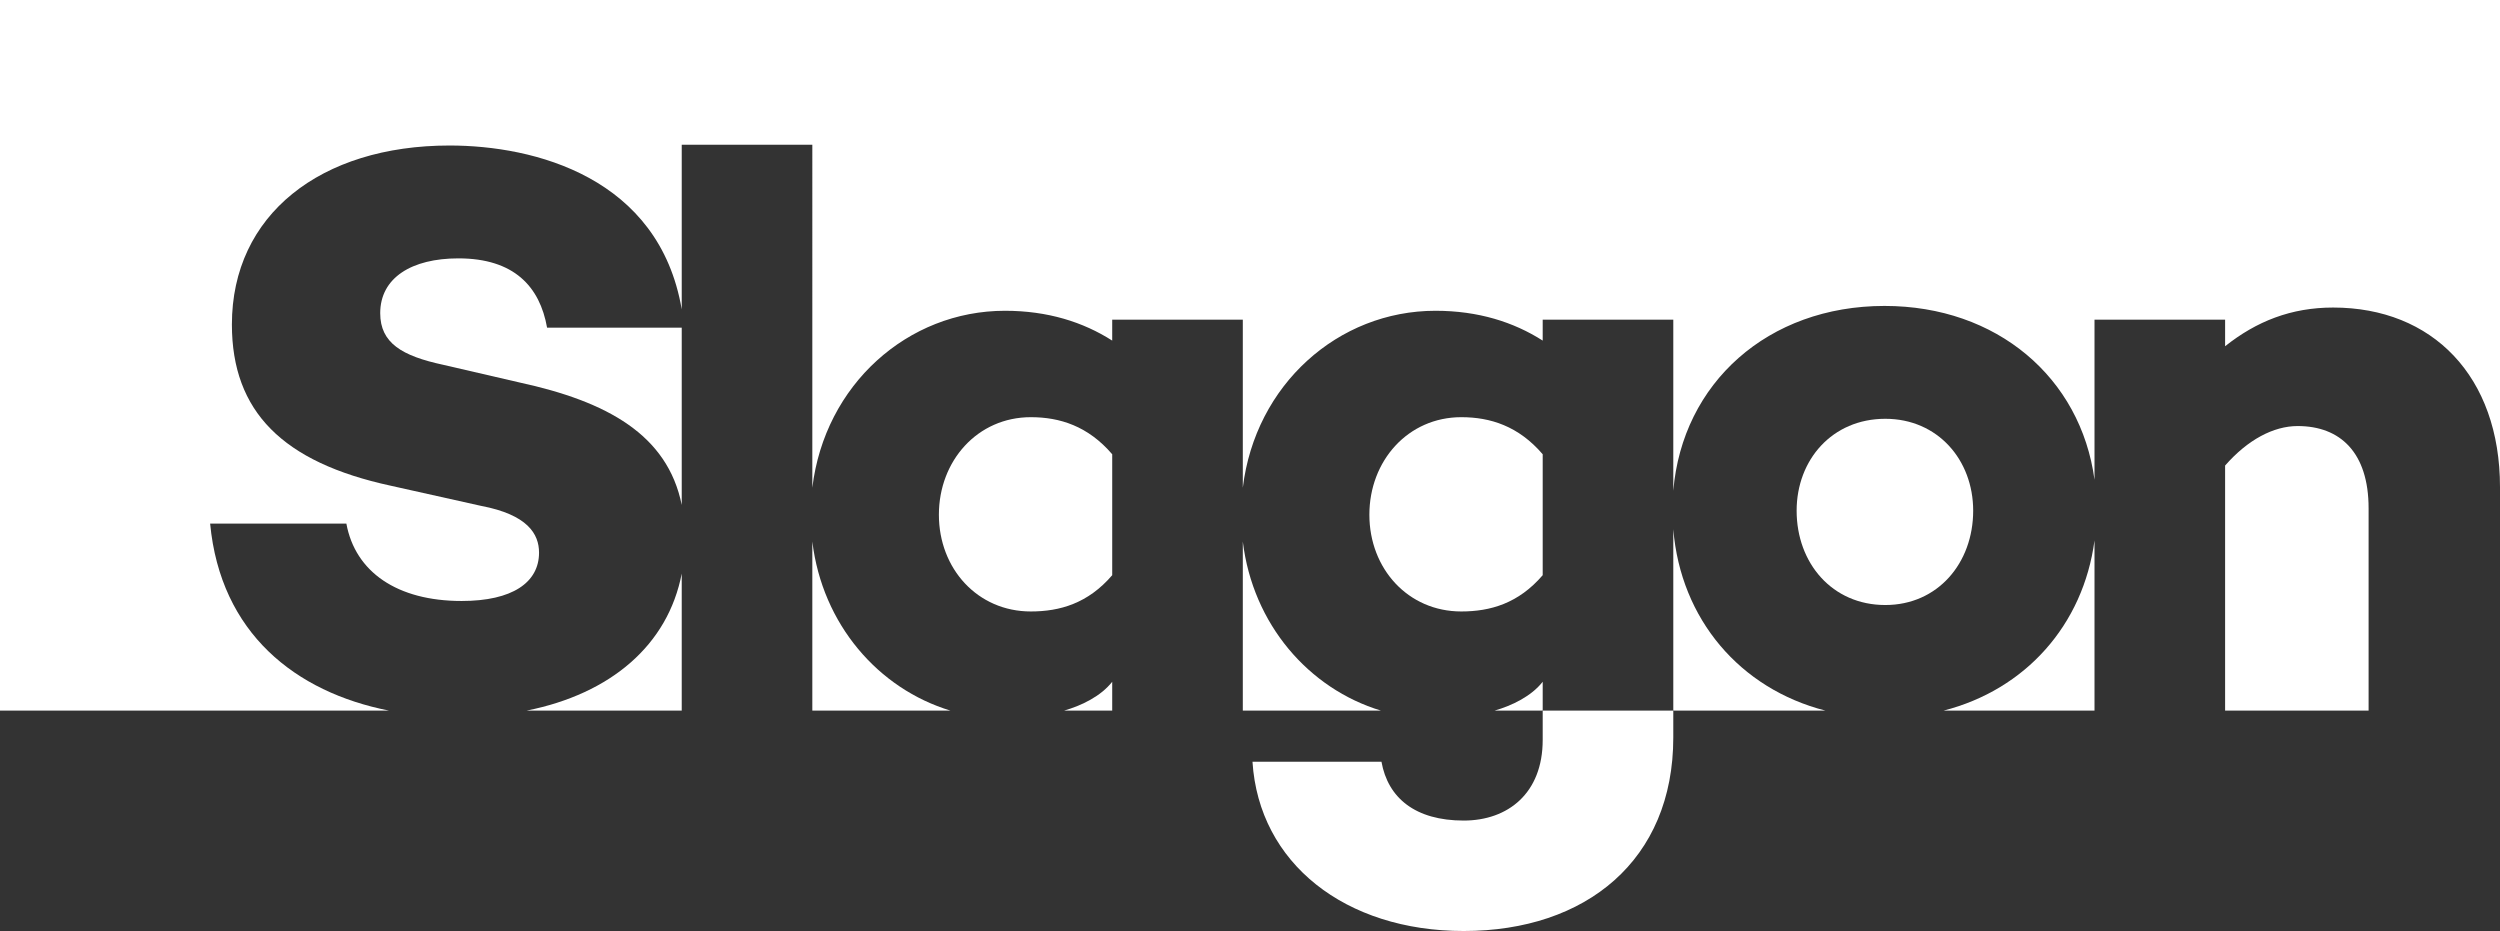 <svg xmlns="http://www.w3.org/2000/svg" viewBox="0 0 1550.58 577.44"><rect x="0" y="0" width="1550.58" height="577.44" fill="#333333" stroke="none"/><defs><style>.cls-1{fill:#fff;}</style></defs><title>Fichier 1</title><g id="Calque_2" data-name="Calque 2"><g id="Calque_1-2" data-name="Calque 1"><path class="cls-1" d="M956.83,458.94c0,33-21.5,50-49,50-30,0-47-14-51-36.5h-80c4,63,57.5,105,131,105,76,0,130-44,130-120V440.75h-81Z"/><path class="cls-1" d="M770.83,335.89V440.75h85.71C811.71,427.18,777.05,387.17,770.83,335.89Z"/><path class="cls-1" d="M639.33,258.75c-33,0-57,27-57,60.5s24,60,57,60c18,0,35.5-5,50.5-22.5v-75C674.83,264.25,657.33,258.75,639.33,258.75Z"/><path class="cls-1" d="M503.83,335.88V440.75h85.71C544.7,427.18,510.05,387.17,503.83,335.88Z"/><path class="cls-1" d="M689.83,440.75v-17.9c-7,8.95-18.88,14.71-29.86,17.9Z"/><path class="cls-1" d="M326.55,440.75h96.28v-85C414.31,399.94,379,430.31,326.55,440.75Z"/><path class="cls-1" d="M284.32,160.25c-29,0-48.5,12-48.5,34,0,18.5,13.5,26.5,39,32l47.5,11c54,11.75,91.66,32.23,100.51,75.94V203.25H339.32C334.82,177.75,318.82,160.25,284.32,160.25Z"/><path class="cls-1" d="M1223.83,316.75c0-31.5-22-57-54.5-57-33,0-55,25.5-55,57,0,32.5,22,58.5,55,58.5C1201.83,375.25,1223.83,349.25,1223.83,316.75Z"/><path class="cls-1" d="M1205.43,440.75h93.65V335.21C1292.1,387.61,1256.28,427.74,1205.43,440.75Z"/><path class="cls-1" d="M1425.08,264.25c-15,0-31,8.5-45,24.5v152h89V315.25C1469.08,280.75,1451.58,264.25,1425.08,264.25Z"/><path class="cls-1" d="M1037.83,328.28V440.75h94.4C1079.15,427.17,1042.45,384.06,1037.83,328.28Z"/><path class="cls-1" d="M906.33,379.25c18,0,35.5-5,50.5-22.5v-75c-15-17.5-32.5-23-50.5-23-33,0-57,27-57,60.5S873.33,379.25,906.33,379.25Z"/><path class="cls-1" d="M0,0V440.75H241.33c-58.06-11.45-104.53-48-111-116h84.5c5.5,30,31.5,48,71.5,48,31.5,0,48-11.5,48-30,0-11.5-7-23.5-36-29l-56-12.5c-67-14.5-98.5-46-98.5-100,0-68,55-111,135-111,52.65,0,130,19.71,144,101.64V89.75h81V302.52c7.71-63.92,59.15-109.77,119.5-109.77,26.5,0,48.5,7,66.5,18.5v-13h81V302.5c7.72-63.91,59.15-109.75,119.5-109.75,26.5,0,48.5,7,66.5,18.5v-13h81V304.38c5.63-66.85,58.71-114.63,131-114.63,69.8,0,121.7,44.55,130.25,107.81V198.25h81v16.5c19.5-15.5,41-24,67-24,61.5,0,103.5,42.5,103.5,111.5V0"/><path class="cls-1" d="M956.83,440.75v-17.9c-7,8.95-18.88,14.71-29.86,17.9Z"/></g></g></svg>